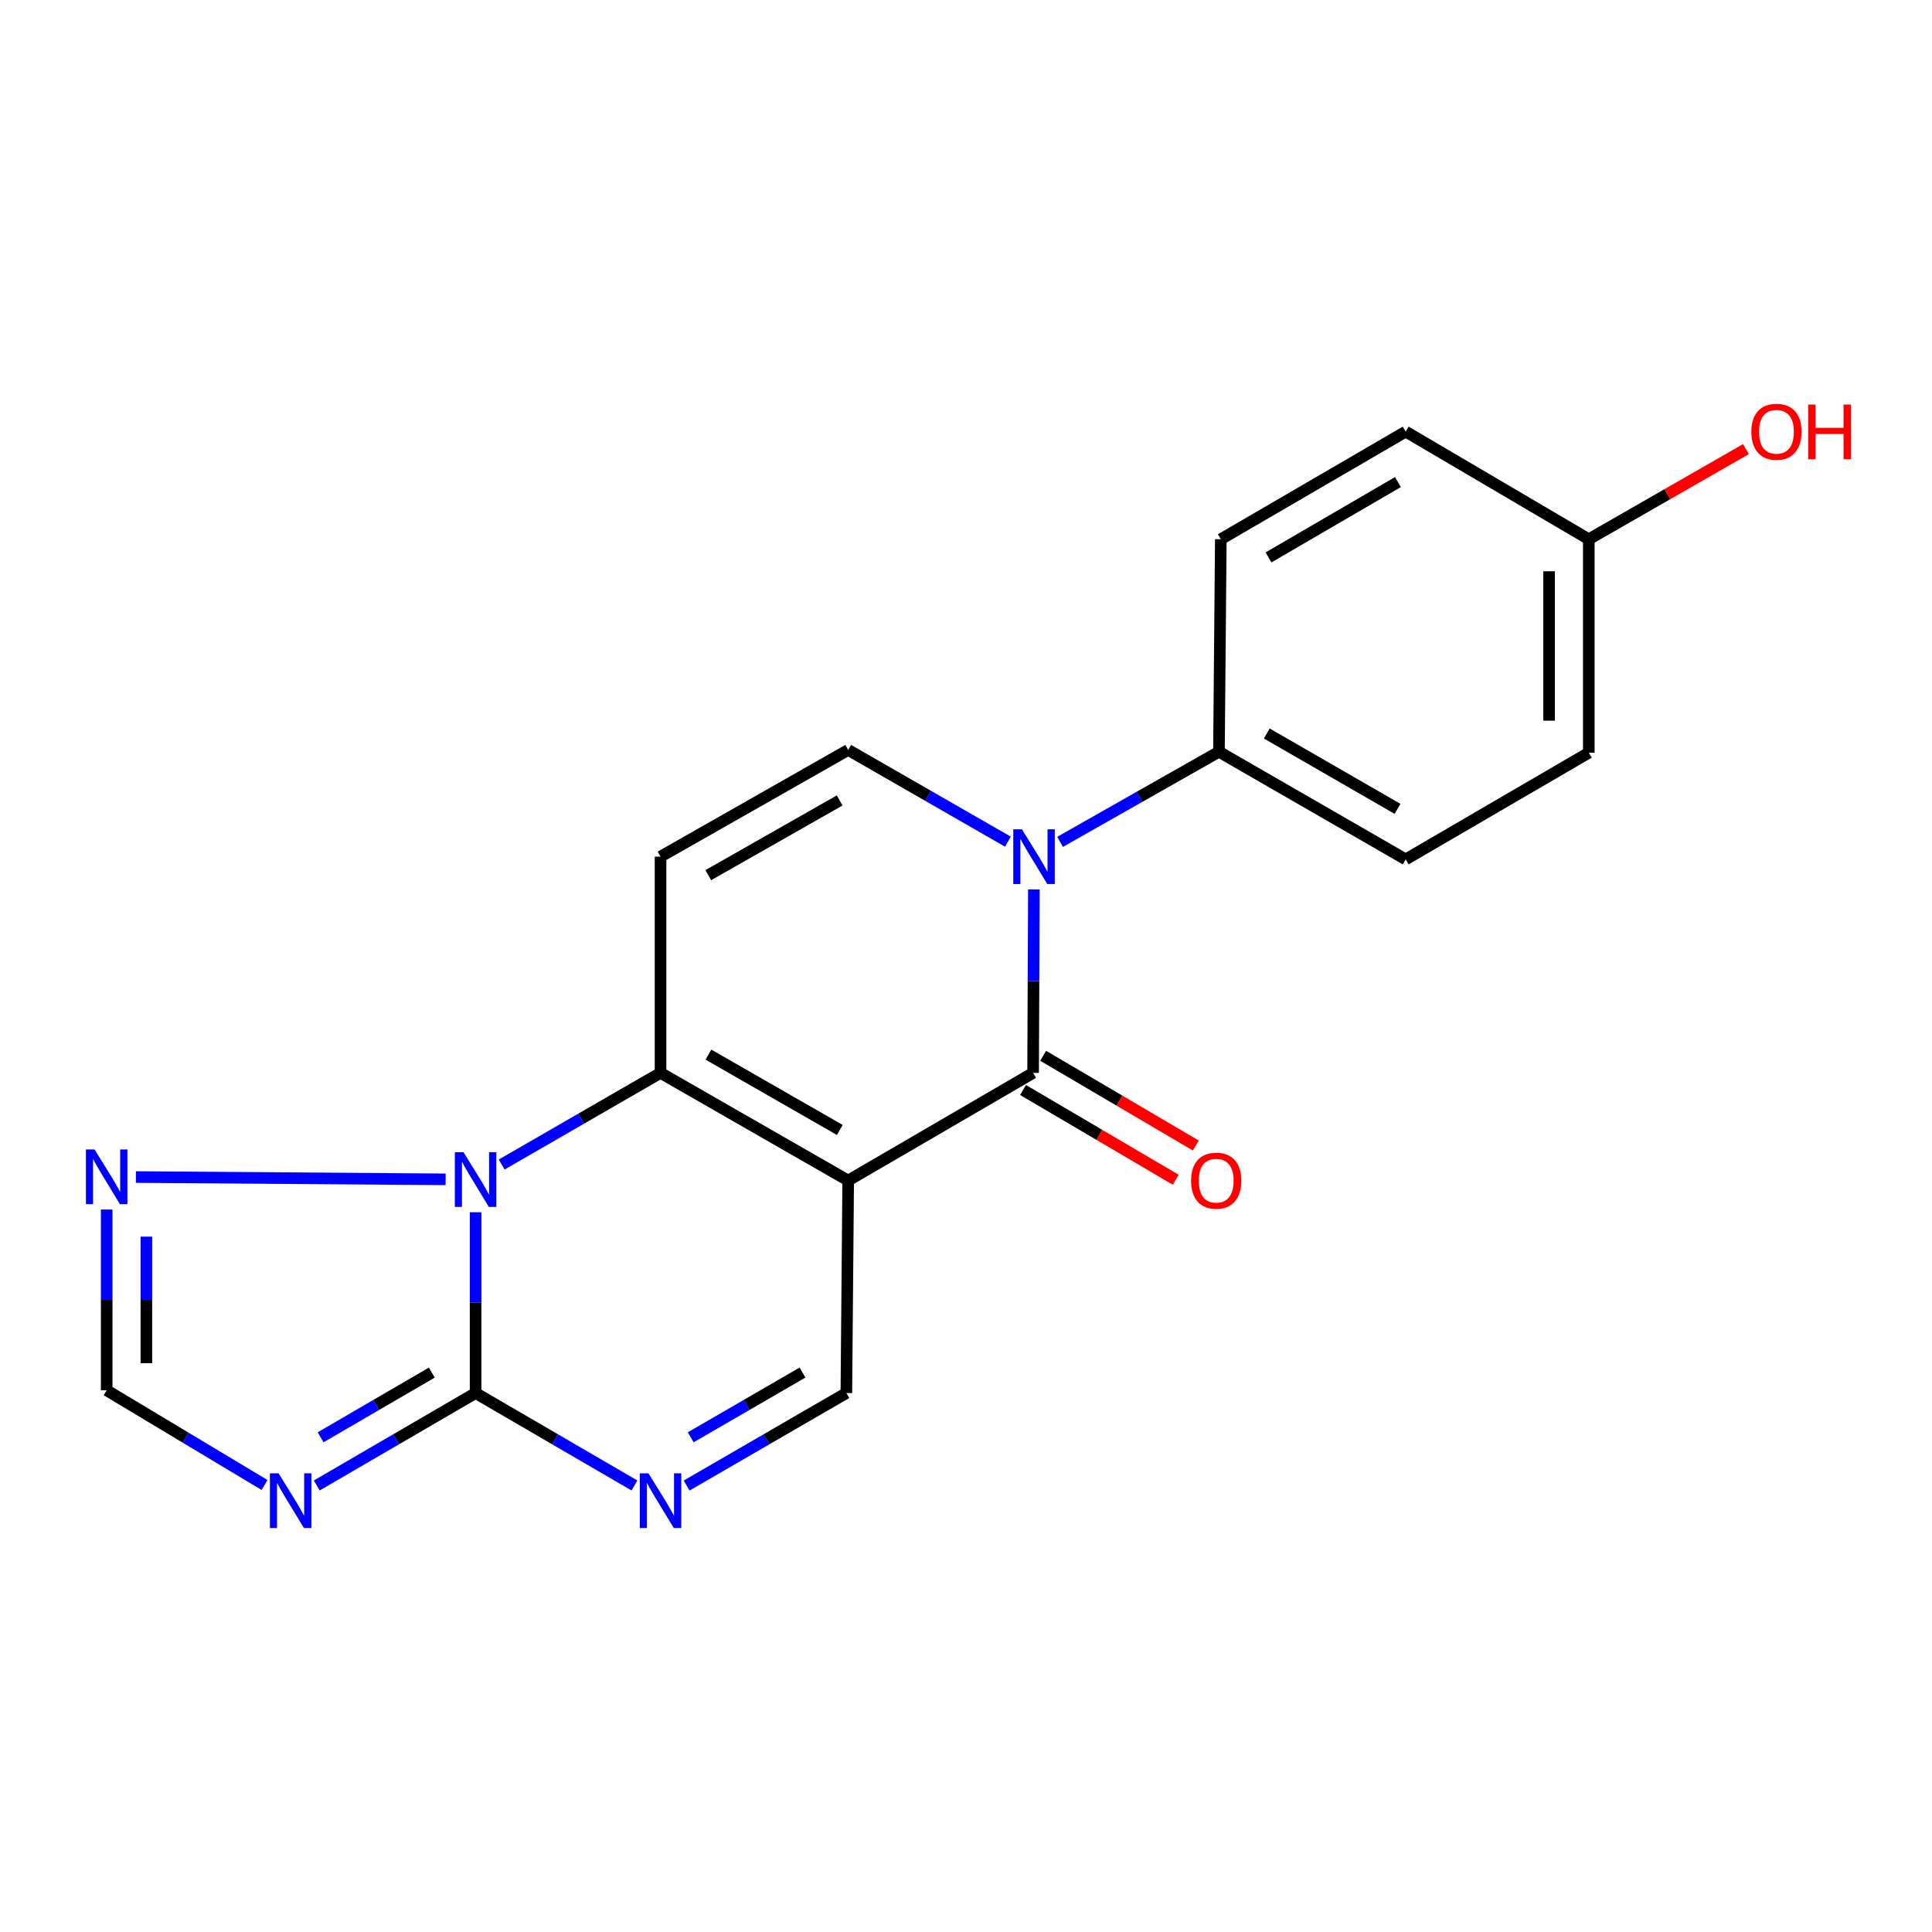 <?xml version='1.0' encoding='iso-8859-1'?>
<svg version='1.1' baseProfile='full'
              xmlns='http://www.w3.org/2000/svg'
                      xmlns:rdkit='http://www.rdkit.org/xml'
                      xmlns:xlink='http://www.w3.org/1999/xlink'
                  xml:space='preserve'
width='1000px' height='1000px' viewBox='0 0 1000 1000'>
<!-- END OF HEADER -->
<rect style='opacity:1.0;fill:#FFFFFF;stroke:none' width='1000' height='1000' x='0' y='0'> </rect>
<path class='bond-0' d='M 439.022,611.044 L 341.887,555.324' style='fill:none;fill-rule:evenodd;stroke:#000000;stroke-width:6px;stroke-linecap:butt;stroke-linejoin:miter;stroke-opacity:1' />
<path class='bond-0' d='M 434.676,584.862 L 366.681,545.858' style='fill:none;fill-rule:evenodd;stroke:#000000;stroke-width:6px;stroke-linecap:butt;stroke-linejoin:miter;stroke-opacity:1' />
<path class='bond-1' d='M 439.022,611.044 L 534.731,555.324' style='fill:none;fill-rule:evenodd;stroke:#000000;stroke-width:6px;stroke-linecap:butt;stroke-linejoin:miter;stroke-opacity:1' />
<path class='bond-9' d='M 439.022,611.044 L 438.075,721.034' style='fill:none;fill-rule:evenodd;stroke:#000000;stroke-width:6px;stroke-linecap:butt;stroke-linejoin:miter;stroke-opacity:1' />
<path class='bond-2' d='M 341.887,555.324 L 300.778,579.039' style='fill:none;fill-rule:evenodd;stroke:#000000;stroke-width:6px;stroke-linecap:butt;stroke-linejoin:miter;stroke-opacity:1' />
<path class='bond-2' d='M 300.778,579.039 L 259.669,602.753' style='fill:none;fill-rule:evenodd;stroke:#0000FF;stroke-width:6px;stroke-linecap:butt;stroke-linejoin:miter;stroke-opacity:1' />
<path class='bond-6' d='M 341.887,555.324 L 341.887,443.405' style='fill:none;fill-rule:evenodd;stroke:#000000;stroke-width:6px;stroke-linecap:butt;stroke-linejoin:miter;stroke-opacity:1' />
<path class='bond-4' d='M 534.731,555.324 L 534.934,507.844' style='fill:none;fill-rule:evenodd;stroke:#000000;stroke-width:6px;stroke-linecap:butt;stroke-linejoin:miter;stroke-opacity:1' />
<path class='bond-4' d='M 534.934,507.844 L 535.138,460.363' style='fill:none;fill-rule:evenodd;stroke:#0000FF;stroke-width:6px;stroke-linecap:butt;stroke-linejoin:miter;stroke-opacity:1' />
<path class='bond-13' d='M 529.524,564.181 L 569.036,587.412' style='fill:none;fill-rule:evenodd;stroke:#000000;stroke-width:6px;stroke-linecap:butt;stroke-linejoin:miter;stroke-opacity:1' />
<path class='bond-13' d='M 569.036,587.412 L 608.548,610.642' style='fill:none;fill-rule:evenodd;stroke:#FF0000;stroke-width:6px;stroke-linecap:butt;stroke-linejoin:miter;stroke-opacity:1' />
<path class='bond-13' d='M 539.938,546.468 L 579.45,569.698' style='fill:none;fill-rule:evenodd;stroke:#000000;stroke-width:6px;stroke-linecap:butt;stroke-linejoin:miter;stroke-opacity:1' />
<path class='bond-13' d='M 579.45,569.698 L 618.962,592.928' style='fill:none;fill-rule:evenodd;stroke:#FF0000;stroke-width:6px;stroke-linecap:butt;stroke-linejoin:miter;stroke-opacity:1' />
<path class='bond-10' d='M 230.653,610.427 L 70.343,609.238' style='fill:none;fill-rule:evenodd;stroke:#0000FF;stroke-width:6px;stroke-linecap:butt;stroke-linejoin:miter;stroke-opacity:1' />
<path class='bond-20' d='M 246.166,627.464 L 246.166,674.249' style='fill:none;fill-rule:evenodd;stroke:#0000FF;stroke-width:6px;stroke-linecap:butt;stroke-linejoin:miter;stroke-opacity:1' />
<path class='bond-20' d='M 246.166,674.249 L 246.166,721.034' style='fill:none;fill-rule:evenodd;stroke:#000000;stroke-width:6px;stroke-linecap:butt;stroke-linejoin:miter;stroke-opacity:1' />
<path class='bond-3' d='M 246.166,721.034 L 287.272,744.957' style='fill:none;fill-rule:evenodd;stroke:#000000;stroke-width:6px;stroke-linecap:butt;stroke-linejoin:miter;stroke-opacity:1' />
<path class='bond-3' d='M 287.272,744.957 L 328.378,768.88' style='fill:none;fill-rule:evenodd;stroke:#0000FF;stroke-width:6px;stroke-linecap:butt;stroke-linejoin:miter;stroke-opacity:1' />
<path class='bond-5' d='M 246.166,721.034 L 205.061,744.957' style='fill:none;fill-rule:evenodd;stroke:#000000;stroke-width:6px;stroke-linecap:butt;stroke-linejoin:miter;stroke-opacity:1' />
<path class='bond-5' d='M 205.061,744.957 L 163.955,768.88' style='fill:none;fill-rule:evenodd;stroke:#0000FF;stroke-width:6px;stroke-linecap:butt;stroke-linejoin:miter;stroke-opacity:1' />
<path class='bond-5' d='M 223.499,710.451 L 194.725,727.198' style='fill:none;fill-rule:evenodd;stroke:#000000;stroke-width:6px;stroke-linecap:butt;stroke-linejoin:miter;stroke-opacity:1' />
<path class='bond-5' d='M 194.725,727.198 L 165.951,743.944' style='fill:none;fill-rule:evenodd;stroke:#0000FF;stroke-width:6px;stroke-linecap:butt;stroke-linejoin:miter;stroke-opacity:1' />
<path class='bond-8' d='M 521.697,435.645 L 480.36,411.905' style='fill:none;fill-rule:evenodd;stroke:#0000FF;stroke-width:6px;stroke-linecap:butt;stroke-linejoin:miter;stroke-opacity:1' />
<path class='bond-8' d='M 480.36,411.905 L 439.022,388.165' style='fill:none;fill-rule:evenodd;stroke:#000000;stroke-width:6px;stroke-linecap:butt;stroke-linejoin:miter;stroke-opacity:1' />
<path class='bond-12' d='M 548.702,435.752 L 589.816,412.426' style='fill:none;fill-rule:evenodd;stroke:#0000FF;stroke-width:6px;stroke-linecap:butt;stroke-linejoin:miter;stroke-opacity:1' />
<path class='bond-12' d='M 589.816,412.426 L 630.93,389.101' style='fill:none;fill-rule:evenodd;stroke:#000000;stroke-width:6px;stroke-linecap:butt;stroke-linejoin:miter;stroke-opacity:1' />
<path class='bond-22' d='M 136.93,768.633 L 96.073,744.12' style='fill:none;fill-rule:evenodd;stroke:#0000FF;stroke-width:6px;stroke-linecap:butt;stroke-linejoin:miter;stroke-opacity:1' />
<path class='bond-22' d='M 96.073,744.12 L 55.217,719.607' style='fill:none;fill-rule:evenodd;stroke:#000000;stroke-width:6px;stroke-linecap:butt;stroke-linejoin:miter;stroke-opacity:1' />
<path class='bond-21' d='M 341.887,443.405 L 439.022,388.165' style='fill:none;fill-rule:evenodd;stroke:#000000;stroke-width:6px;stroke-linecap:butt;stroke-linejoin:miter;stroke-opacity:1' />
<path class='bond-21' d='M 366.615,452.981 L 434.61,414.313' style='fill:none;fill-rule:evenodd;stroke:#000000;stroke-width:6px;stroke-linecap:butt;stroke-linejoin:miter;stroke-opacity:1' />
<path class='bond-7' d='M 355.405,768.912 L 396.74,744.973' style='fill:none;fill-rule:evenodd;stroke:#0000FF;stroke-width:6px;stroke-linecap:butt;stroke-linejoin:miter;stroke-opacity:1' />
<path class='bond-7' d='M 396.74,744.973 L 438.075,721.034' style='fill:none;fill-rule:evenodd;stroke:#000000;stroke-width:6px;stroke-linecap:butt;stroke-linejoin:miter;stroke-opacity:1' />
<path class='bond-7' d='M 357.508,743.949 L 386.442,727.192' style='fill:none;fill-rule:evenodd;stroke:#0000FF;stroke-width:6px;stroke-linecap:butt;stroke-linejoin:miter;stroke-opacity:1' />
<path class='bond-7' d='M 386.442,727.192 L 415.376,710.434' style='fill:none;fill-rule:evenodd;stroke:#000000;stroke-width:6px;stroke-linecap:butt;stroke-linejoin:miter;stroke-opacity:1' />
<path class='bond-11' d='M 55.217,626.048 L 55.217,672.828' style='fill:none;fill-rule:evenodd;stroke:#0000FF;stroke-width:6px;stroke-linecap:butt;stroke-linejoin:miter;stroke-opacity:1' />
<path class='bond-11' d='M 55.217,672.828 L 55.217,719.607' style='fill:none;fill-rule:evenodd;stroke:#000000;stroke-width:6px;stroke-linecap:butt;stroke-linejoin:miter;stroke-opacity:1' />
<path class='bond-11' d='M 75.765,640.082 L 75.765,672.828' style='fill:none;fill-rule:evenodd;stroke:#0000FF;stroke-width:6px;stroke-linecap:butt;stroke-linejoin:miter;stroke-opacity:1' />
<path class='bond-11' d='M 75.765,672.828 L 75.765,705.573' style='fill:none;fill-rule:evenodd;stroke:#000000;stroke-width:6px;stroke-linecap:butt;stroke-linejoin:miter;stroke-opacity:1' />
<path class='bond-14' d='M 630.93,389.101 L 727.587,444.821' style='fill:none;fill-rule:evenodd;stroke:#000000;stroke-width:6px;stroke-linecap:butt;stroke-linejoin:miter;stroke-opacity:1' />
<path class='bond-14' d='M 655.691,379.657 L 723.351,418.661' style='fill:none;fill-rule:evenodd;stroke:#000000;stroke-width:6px;stroke-linecap:butt;stroke-linejoin:miter;stroke-opacity:1' />
<path class='bond-15' d='M 630.93,389.101 L 631.889,279.112' style='fill:none;fill-rule:evenodd;stroke:#000000;stroke-width:6px;stroke-linecap:butt;stroke-linejoin:miter;stroke-opacity:1' />
<path class='bond-18' d='M 727.587,444.821 L 822.359,389.604' style='fill:none;fill-rule:evenodd;stroke:#000000;stroke-width:6px;stroke-linecap:butt;stroke-linejoin:miter;stroke-opacity:1' />
<path class='bond-17' d='M 631.889,279.112 L 727.587,223.403' style='fill:none;fill-rule:evenodd;stroke:#000000;stroke-width:6px;stroke-linecap:butt;stroke-linejoin:miter;stroke-opacity:1' />
<path class='bond-17' d='M 656.582,288.514 L 723.57,249.518' style='fill:none;fill-rule:evenodd;stroke:#000000;stroke-width:6px;stroke-linecap:butt;stroke-linejoin:miter;stroke-opacity:1' />
<path class='bond-16' d='M 822.359,279.112 L 727.587,223.403' style='fill:none;fill-rule:evenodd;stroke:#000000;stroke-width:6px;stroke-linecap:butt;stroke-linejoin:miter;stroke-opacity:1' />
<path class='bond-19' d='M 822.359,279.112 L 863.027,255.788' style='fill:none;fill-rule:evenodd;stroke:#000000;stroke-width:6px;stroke-linecap:butt;stroke-linejoin:miter;stroke-opacity:1' />
<path class='bond-19' d='M 863.027,255.788 L 903.695,232.464' style='fill:none;fill-rule:evenodd;stroke:#FF0000;stroke-width:6px;stroke-linecap:butt;stroke-linejoin:miter;stroke-opacity:1' />
<path class='bond-23' d='M 822.359,279.112 L 822.359,389.604' style='fill:none;fill-rule:evenodd;stroke:#000000;stroke-width:6px;stroke-linecap:butt;stroke-linejoin:miter;stroke-opacity:1' />
<path class='bond-23' d='M 801.811,295.685 L 801.811,373.03' style='fill:none;fill-rule:evenodd;stroke:#000000;stroke-width:6px;stroke-linecap:butt;stroke-linejoin:miter;stroke-opacity:1' />
<path  class='atom-3' d='M 239.906 596.382
L 249.186 611.382
Q 250.106 612.862, 251.586 615.542
Q 253.066 618.222, 253.146 618.382
L 253.146 596.382
L 256.906 596.382
L 256.906 624.702
L 253.026 624.702
L 243.066 608.302
Q 241.906 606.382, 240.666 604.182
Q 239.466 601.982, 239.106 601.302
L 239.106 624.702
L 235.426 624.702
L 235.426 596.382
L 239.906 596.382
' fill='#0000FF'/>
<path  class='atom-5' d='M 528.95 429.245
L 538.23 444.245
Q 539.15 445.725, 540.63 448.405
Q 542.11 451.085, 542.19 451.245
L 542.19 429.245
L 545.95 429.245
L 545.95 457.565
L 542.07 457.565
L 532.11 441.165
Q 530.95 439.245, 529.71 437.045
Q 528.51 434.845, 528.15 434.165
L 528.15 457.565
L 524.47 457.565
L 524.47 429.245
L 528.95 429.245
' fill='#0000FF'/>
<path  class='atom-6' d='M 144.186 762.582
L 153.466 777.582
Q 154.386 779.062, 155.866 781.742
Q 157.346 784.422, 157.426 784.582
L 157.426 762.582
L 161.186 762.582
L 161.186 790.902
L 157.306 790.902
L 147.346 774.502
Q 146.186 772.582, 144.946 770.382
Q 143.746 768.182, 143.386 767.502
L 143.386 790.902
L 139.706 790.902
L 139.706 762.582
L 144.186 762.582
' fill='#0000FF'/>
<path  class='atom-8' d='M 335.627 762.582
L 344.907 777.582
Q 345.827 779.062, 347.307 781.742
Q 348.787 784.422, 348.867 784.582
L 348.867 762.582
L 352.627 762.582
L 352.627 790.902
L 348.747 790.902
L 338.787 774.502
Q 337.627 772.582, 336.387 770.382
Q 335.187 768.182, 334.827 767.502
L 334.827 790.902
L 331.147 790.902
L 331.147 762.582
L 335.627 762.582
' fill='#0000FF'/>
<path  class='atom-11' d='M 48.957 594.966
L 58.237 609.966
Q 59.157 611.446, 60.637 614.126
Q 62.117 616.806, 62.197 616.966
L 62.197 594.966
L 65.957 594.966
L 65.957 623.286
L 62.077 623.286
L 52.117 606.886
Q 50.957 604.966, 49.717 602.766
Q 48.517 600.566, 48.157 599.886
L 48.157 623.286
L 44.477 623.286
L 44.477 594.966
L 48.957 594.966
' fill='#0000FF'/>
<path  class='atom-14' d='M 616.503 611.124
Q 616.503 604.324, 619.863 600.524
Q 623.223 596.724, 629.503 596.724
Q 635.783 596.724, 639.143 600.524
Q 642.503 604.324, 642.503 611.124
Q 642.503 618.004, 639.103 621.924
Q 635.703 625.804, 629.503 625.804
Q 623.263 625.804, 619.863 621.924
Q 616.503 618.044, 616.503 611.124
M 629.503 622.604
Q 633.823 622.604, 636.143 619.724
Q 638.503 616.804, 638.503 611.124
Q 638.503 605.564, 636.143 602.764
Q 633.823 599.924, 629.503 599.924
Q 625.183 599.924, 622.823 602.724
Q 620.503 605.524, 620.503 611.124
Q 620.503 616.844, 622.823 619.724
Q 625.183 622.604, 629.503 622.604
' fill='#FF0000'/>
<path  class='atom-20' d='M 906.495 223.483
Q 906.495 216.683, 909.855 212.883
Q 913.215 209.083, 919.495 209.083
Q 925.775 209.083, 929.135 212.883
Q 932.495 216.683, 932.495 223.483
Q 932.495 230.363, 929.095 234.283
Q 925.695 238.163, 919.495 238.163
Q 913.255 238.163, 909.855 234.283
Q 906.495 230.403, 906.495 223.483
M 919.495 234.963
Q 923.815 234.963, 926.135 232.083
Q 928.495 229.163, 928.495 223.483
Q 928.495 217.923, 926.135 215.123
Q 923.815 212.283, 919.495 212.283
Q 915.175 212.283, 912.815 215.083
Q 910.495 217.883, 910.495 223.483
Q 910.495 229.203, 912.815 232.083
Q 915.175 234.963, 919.495 234.963
' fill='#FF0000'/>
<path  class='atom-20' d='M 935.895 209.403
L 939.735 209.403
L 939.735 221.443
L 954.215 221.443
L 954.215 209.403
L 958.055 209.403
L 958.055 237.723
L 954.215 237.723
L 954.215 224.643
L 939.735 224.643
L 939.735 237.723
L 935.895 237.723
L 935.895 209.403
' fill='#FF0000'/>
</svg>
